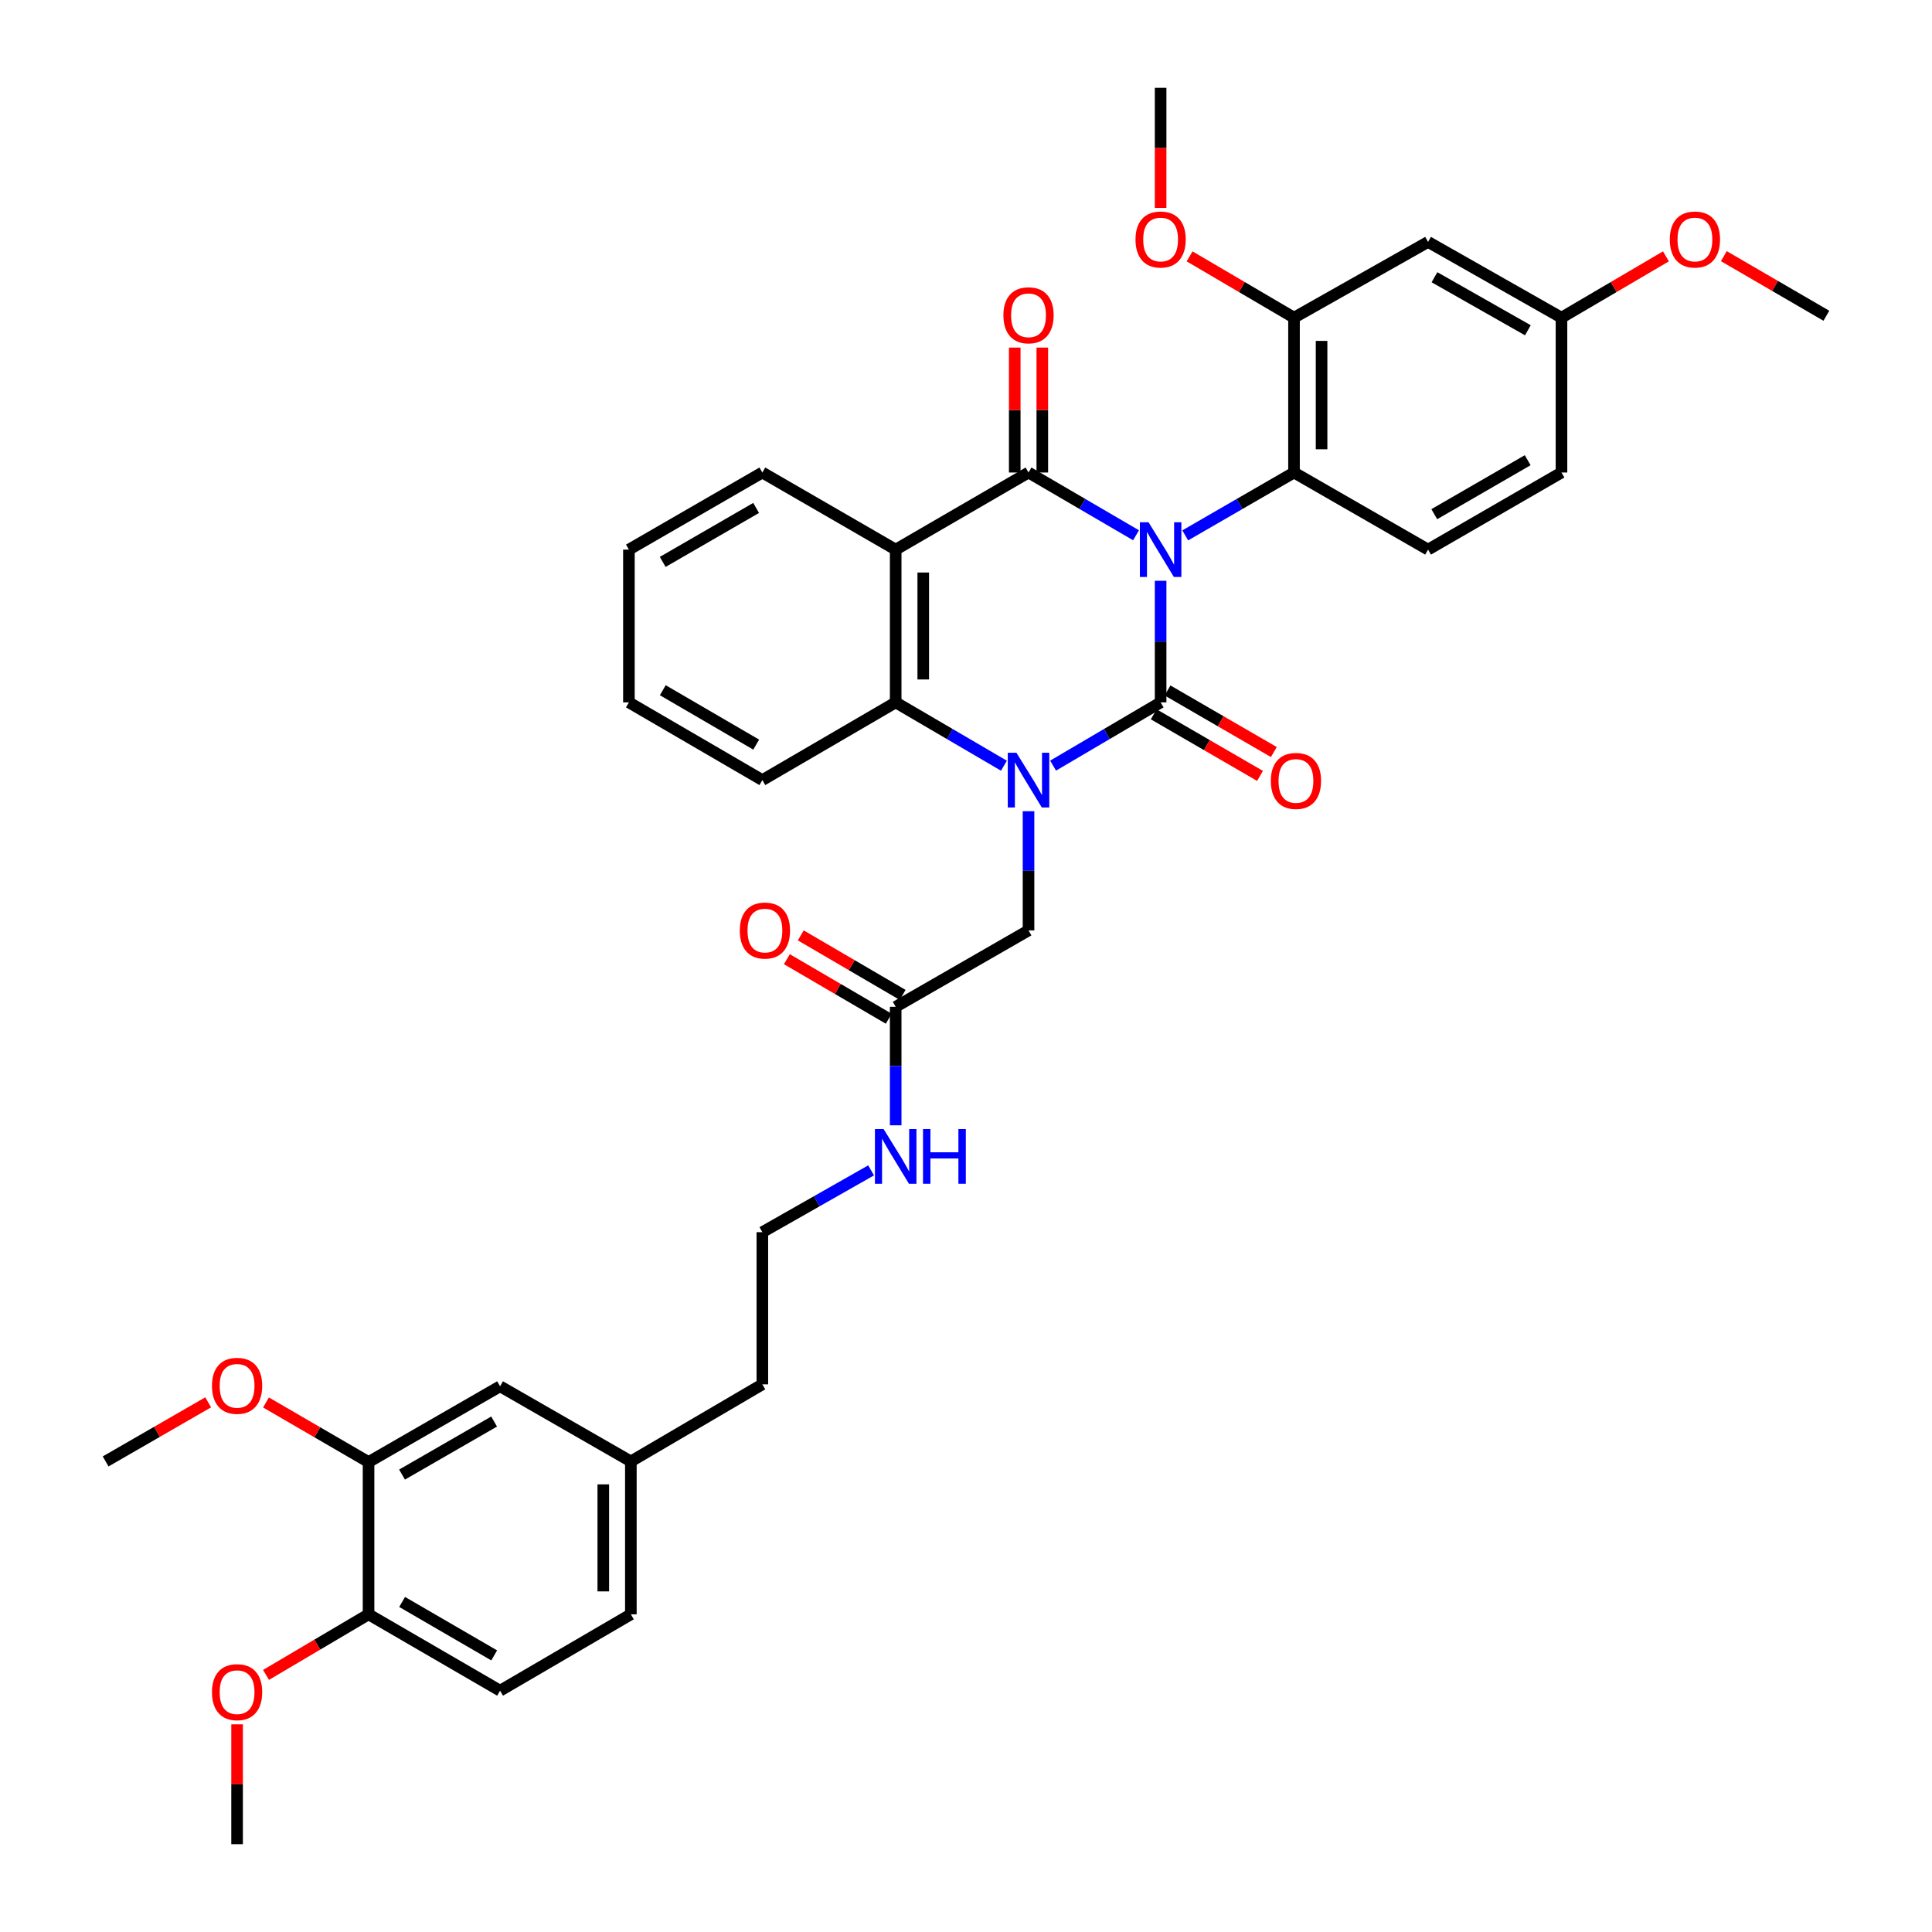 <?xml version='1.0' encoding='iso-8859-1'?>
<svg version='1.1' baseProfile='full'
              xmlns='http://www.w3.org/2000/svg'
                      xmlns:rdkit='http://www.rdkit.org/xml'
                      xmlns:xlink='http://www.w3.org/1999/xlink'
                  xml:space='preserve'
width='1000px' height='1000px' viewBox='0 0 1000 1000'>
<!-- END OF HEADER -->
<rect style='opacity:1.0;fill:#FFFFFF;stroke:none' width='1000' height='1000' x='0' y='0'> </rect>
<path class='bond-0' d='M 600.735,300.614 L 600.735,332.083' style='fill:none;fill-rule:evenodd;stroke:#0000FF;stroke-width:6px;stroke-linecap:butt;stroke-linejoin:miter;stroke-opacity:1' />
<path class='bond-0' d='M 600.735,332.083 L 600.735,363.552' style='fill:none;fill-rule:evenodd;stroke:#000000;stroke-width:6px;stroke-linecap:butt;stroke-linejoin:miter;stroke-opacity:1' />
<path class='bond-1' d='M 588.016,277.054 L 560.188,260.813' style='fill:none;fill-rule:evenodd;stroke:#0000FF;stroke-width:6px;stroke-linecap:butt;stroke-linejoin:miter;stroke-opacity:1' />
<path class='bond-1' d='M 560.188,260.813 L 532.361,244.571' style='fill:none;fill-rule:evenodd;stroke:#000000;stroke-width:6px;stroke-linecap:butt;stroke-linejoin:miter;stroke-opacity:1' />
<path class='bond-5' d='M 613.469,277.117 L 641.622,260.844' style='fill:none;fill-rule:evenodd;stroke:#0000FF;stroke-width:6px;stroke-linecap:butt;stroke-linejoin:miter;stroke-opacity:1' />
<path class='bond-5' d='M 641.622,260.844 L 669.776,244.571' style='fill:none;fill-rule:evenodd;stroke:#000000;stroke-width:6px;stroke-linecap:butt;stroke-linejoin:miter;stroke-opacity:1' />
<path class='bond-2' d='M 600.735,363.552 L 572.91,379.921' style='fill:none;fill-rule:evenodd;stroke:#000000;stroke-width:6px;stroke-linecap:butt;stroke-linejoin:miter;stroke-opacity:1' />
<path class='bond-2' d='M 572.91,379.921 L 545.084,396.29' style='fill:none;fill-rule:evenodd;stroke:#0000FF;stroke-width:6px;stroke-linecap:butt;stroke-linejoin:miter;stroke-opacity:1' />
<path class='bond-8' d='M 597.16,369.724 L 624.671,385.662' style='fill:none;fill-rule:evenodd;stroke:#000000;stroke-width:6px;stroke-linecap:butt;stroke-linejoin:miter;stroke-opacity:1' />
<path class='bond-8' d='M 624.671,385.662 L 652.183,401.6' style='fill:none;fill-rule:evenodd;stroke:#FF0000;stroke-width:6px;stroke-linecap:butt;stroke-linejoin:miter;stroke-opacity:1' />
<path class='bond-8' d='M 604.311,357.379 L 631.823,373.317' style='fill:none;fill-rule:evenodd;stroke:#000000;stroke-width:6px;stroke-linecap:butt;stroke-linejoin:miter;stroke-opacity:1' />
<path class='bond-8' d='M 631.823,373.317 L 659.334,389.255' style='fill:none;fill-rule:evenodd;stroke:#FF0000;stroke-width:6px;stroke-linecap:butt;stroke-linejoin:miter;stroke-opacity:1' />
<path class='bond-3' d='M 532.361,244.571 L 463.605,284.477' style='fill:none;fill-rule:evenodd;stroke:#000000;stroke-width:6px;stroke-linecap:butt;stroke-linejoin:miter;stroke-opacity:1' />
<path class='bond-9' d='M 539.494,244.571 L 539.494,212.24' style='fill:none;fill-rule:evenodd;stroke:#000000;stroke-width:6px;stroke-linecap:butt;stroke-linejoin:miter;stroke-opacity:1' />
<path class='bond-9' d='M 539.494,212.24 L 539.494,179.908' style='fill:none;fill-rule:evenodd;stroke:#FF0000;stroke-width:6px;stroke-linecap:butt;stroke-linejoin:miter;stroke-opacity:1' />
<path class='bond-9' d='M 525.227,244.571 L 525.227,212.24' style='fill:none;fill-rule:evenodd;stroke:#000000;stroke-width:6px;stroke-linecap:butt;stroke-linejoin:miter;stroke-opacity:1' />
<path class='bond-9' d='M 525.227,212.24 L 525.227,179.908' style='fill:none;fill-rule:evenodd;stroke:#FF0000;stroke-width:6px;stroke-linecap:butt;stroke-linejoin:miter;stroke-opacity:1' />
<path class='bond-7' d='M 532.361,419.879 L 532.361,450.726' style='fill:none;fill-rule:evenodd;stroke:#0000FF;stroke-width:6px;stroke-linecap:butt;stroke-linejoin:miter;stroke-opacity:1' />
<path class='bond-7' d='M 532.361,450.726 L 532.361,481.573' style='fill:none;fill-rule:evenodd;stroke:#000000;stroke-width:6px;stroke-linecap:butt;stroke-linejoin:miter;stroke-opacity:1' />
<path class='bond-37' d='M 519.629,396.326 L 491.617,379.939' style='fill:none;fill-rule:evenodd;stroke:#0000FF;stroke-width:6px;stroke-linecap:butt;stroke-linejoin:miter;stroke-opacity:1' />
<path class='bond-37' d='M 491.617,379.939 L 463.605,363.552' style='fill:none;fill-rule:evenodd;stroke:#000000;stroke-width:6px;stroke-linecap:butt;stroke-linejoin:miter;stroke-opacity:1' />
<path class='bond-4' d='M 463.605,284.477 L 463.605,363.552' style='fill:none;fill-rule:evenodd;stroke:#000000;stroke-width:6px;stroke-linecap:butt;stroke-linejoin:miter;stroke-opacity:1' />
<path class='bond-4' d='M 477.872,296.338 L 477.872,351.69' style='fill:none;fill-rule:evenodd;stroke:#000000;stroke-width:6px;stroke-linecap:butt;stroke-linejoin:miter;stroke-opacity:1' />
<path class='bond-20' d='M 463.605,284.477 L 394.589,244.571' style='fill:none;fill-rule:evenodd;stroke:#000000;stroke-width:6px;stroke-linecap:butt;stroke-linejoin:miter;stroke-opacity:1' />
<path class='bond-26' d='M 463.605,363.552 L 394.589,403.774' style='fill:none;fill-rule:evenodd;stroke:#000000;stroke-width:6px;stroke-linecap:butt;stroke-linejoin:miter;stroke-opacity:1' />
<path class='bond-6' d='M 669.776,244.571 L 669.776,164.427' style='fill:none;fill-rule:evenodd;stroke:#000000;stroke-width:6px;stroke-linecap:butt;stroke-linejoin:miter;stroke-opacity:1' />
<path class='bond-6' d='M 684.042,232.55 L 684.042,176.449' style='fill:none;fill-rule:evenodd;stroke:#000000;stroke-width:6px;stroke-linecap:butt;stroke-linejoin:miter;stroke-opacity:1' />
<path class='bond-12' d='M 669.776,244.571 L 739.165,284.477' style='fill:none;fill-rule:evenodd;stroke:#000000;stroke-width:6px;stroke-linecap:butt;stroke-linejoin:miter;stroke-opacity:1' />
<path class='bond-10' d='M 669.776,164.427 L 739.165,125.211' style='fill:none;fill-rule:evenodd;stroke:#000000;stroke-width:6px;stroke-linecap:butt;stroke-linejoin:miter;stroke-opacity:1' />
<path class='bond-23' d='M 669.776,164.427 L 642.756,148.561' style='fill:none;fill-rule:evenodd;stroke:#000000;stroke-width:6px;stroke-linecap:butt;stroke-linejoin:miter;stroke-opacity:1' />
<path class='bond-23' d='M 642.756,148.561 L 615.737,132.696' style='fill:none;fill-rule:evenodd;stroke:#FF0000;stroke-width:6px;stroke-linecap:butt;stroke-linejoin:miter;stroke-opacity:1' />
<path class='bond-11' d='M 532.361,481.573 L 463.605,521.122' style='fill:none;fill-rule:evenodd;stroke:#000000;stroke-width:6px;stroke-linecap:butt;stroke-linejoin:miter;stroke-opacity:1' />
<path class='bond-38' d='M 739.165,125.211 L 808.222,164.427' style='fill:none;fill-rule:evenodd;stroke:#000000;stroke-width:6px;stroke-linecap:butt;stroke-linejoin:miter;stroke-opacity:1' />
<path class='bond-38' d='M 742.479,143.498 L 790.818,170.95' style='fill:none;fill-rule:evenodd;stroke:#000000;stroke-width:6px;stroke-linecap:butt;stroke-linejoin:miter;stroke-opacity:1' />
<path class='bond-16' d='M 467.204,514.963 L 440.841,499.559' style='fill:none;fill-rule:evenodd;stroke:#000000;stroke-width:6px;stroke-linecap:butt;stroke-linejoin:miter;stroke-opacity:1' />
<path class='bond-16' d='M 440.841,499.559 L 414.478,484.155' style='fill:none;fill-rule:evenodd;stroke:#FF0000;stroke-width:6px;stroke-linecap:butt;stroke-linejoin:miter;stroke-opacity:1' />
<path class='bond-16' d='M 460.007,527.281 L 433.644,511.877' style='fill:none;fill-rule:evenodd;stroke:#000000;stroke-width:6px;stroke-linecap:butt;stroke-linejoin:miter;stroke-opacity:1' />
<path class='bond-16' d='M 433.644,511.877 L 407.281,496.473' style='fill:none;fill-rule:evenodd;stroke:#FF0000;stroke-width:6px;stroke-linecap:butt;stroke-linejoin:miter;stroke-opacity:1' />
<path class='bond-17' d='M 463.605,521.122 L 463.605,551.787' style='fill:none;fill-rule:evenodd;stroke:#000000;stroke-width:6px;stroke-linecap:butt;stroke-linejoin:miter;stroke-opacity:1' />
<path class='bond-17' d='M 463.605,551.787 L 463.605,582.452' style='fill:none;fill-rule:evenodd;stroke:#0000FF;stroke-width:6px;stroke-linecap:butt;stroke-linejoin:miter;stroke-opacity:1' />
<path class='bond-21' d='M 739.165,284.477 L 808.222,244.571' style='fill:none;fill-rule:evenodd;stroke:#000000;stroke-width:6px;stroke-linecap:butt;stroke-linejoin:miter;stroke-opacity:1' />
<path class='bond-21' d='M 742.386,266.139 L 790.725,238.205' style='fill:none;fill-rule:evenodd;stroke:#000000;stroke-width:6px;stroke-linecap:butt;stroke-linejoin:miter;stroke-opacity:1' />
<path class='bond-13' d='M 190.764,756.76 L 258.838,717.544' style='fill:none;fill-rule:evenodd;stroke:#000000;stroke-width:6px;stroke-linecap:butt;stroke-linejoin:miter;stroke-opacity:1' />
<path class='bond-13' d='M 208.096,763.239 L 255.748,735.788' style='fill:none;fill-rule:evenodd;stroke:#000000;stroke-width:6px;stroke-linecap:butt;stroke-linejoin:miter;stroke-opacity:1' />
<path class='bond-25' d='M 190.764,756.76 L 164.223,741.338' style='fill:none;fill-rule:evenodd;stroke:#000000;stroke-width:6px;stroke-linecap:butt;stroke-linejoin:miter;stroke-opacity:1' />
<path class='bond-25' d='M 164.223,741.338 L 137.682,725.916' style='fill:none;fill-rule:evenodd;stroke:#FF0000;stroke-width:6px;stroke-linecap:butt;stroke-linejoin:miter;stroke-opacity:1' />
<path class='bond-40' d='M 190.764,756.76 L 190.764,835.573' style='fill:none;fill-rule:evenodd;stroke:#000000;stroke-width:6px;stroke-linecap:butt;stroke-linejoin:miter;stroke-opacity:1' />
<path class='bond-14' d='M 190.764,835.573 L 258.838,875.098' style='fill:none;fill-rule:evenodd;stroke:#000000;stroke-width:6px;stroke-linecap:butt;stroke-linejoin:miter;stroke-opacity:1' />
<path class='bond-14' d='M 208.138,829.165 L 255.79,856.832' style='fill:none;fill-rule:evenodd;stroke:#000000;stroke-width:6px;stroke-linecap:butt;stroke-linejoin:miter;stroke-opacity:1' />
<path class='bond-27' d='M 190.764,835.573 L 164.227,851.252' style='fill:none;fill-rule:evenodd;stroke:#000000;stroke-width:6px;stroke-linecap:butt;stroke-linejoin:miter;stroke-opacity:1' />
<path class='bond-27' d='M 164.227,851.252 L 137.69,866.932' style='fill:none;fill-rule:evenodd;stroke:#FF0000;stroke-width:6px;stroke-linecap:butt;stroke-linejoin:miter;stroke-opacity:1' />
<path class='bond-15' d='M 258.838,717.544 L 326.531,756.435' style='fill:none;fill-rule:evenodd;stroke:#000000;stroke-width:6px;stroke-linecap:butt;stroke-linejoin:miter;stroke-opacity:1' />
<path class='bond-28' d='M 450.881,605.78 L 422.735,621.776' style='fill:none;fill-rule:evenodd;stroke:#0000FF;stroke-width:6px;stroke-linecap:butt;stroke-linejoin:miter;stroke-opacity:1' />
<path class='bond-28' d='M 422.735,621.776 L 394.589,637.772' style='fill:none;fill-rule:evenodd;stroke:#000000;stroke-width:6px;stroke-linecap:butt;stroke-linejoin:miter;stroke-opacity:1' />
<path class='bond-18' d='M 258.838,875.098 L 326.531,835.573' style='fill:none;fill-rule:evenodd;stroke:#000000;stroke-width:6px;stroke-linecap:butt;stroke-linejoin:miter;stroke-opacity:1' />
<path class='bond-19' d='M 808.222,164.427 L 808.222,244.571' style='fill:none;fill-rule:evenodd;stroke:#000000;stroke-width:6px;stroke-linecap:butt;stroke-linejoin:miter;stroke-opacity:1' />
<path class='bond-29' d='M 808.222,164.427 L 835.253,148.56' style='fill:none;fill-rule:evenodd;stroke:#000000;stroke-width:6px;stroke-linecap:butt;stroke-linejoin:miter;stroke-opacity:1' />
<path class='bond-29' d='M 835.253,148.56 L 862.284,132.693' style='fill:none;fill-rule:evenodd;stroke:#FF0000;stroke-width:6px;stroke-linecap:butt;stroke-linejoin:miter;stroke-opacity:1' />
<path class='bond-35' d='M 394.589,244.571 L 325.524,284.477' style='fill:none;fill-rule:evenodd;stroke:#000000;stroke-width:6px;stroke-linecap:butt;stroke-linejoin:miter;stroke-opacity:1' />
<path class='bond-35' d='M 391.366,262.91 L 343.021,290.844' style='fill:none;fill-rule:evenodd;stroke:#000000;stroke-width:6px;stroke-linecap:butt;stroke-linejoin:miter;stroke-opacity:1' />
<path class='bond-22' d='M 326.531,756.435 L 394.589,716.537' style='fill:none;fill-rule:evenodd;stroke:#000000;stroke-width:6px;stroke-linecap:butt;stroke-linejoin:miter;stroke-opacity:1' />
<path class='bond-24' d='M 326.531,756.435 L 326.531,835.573' style='fill:none;fill-rule:evenodd;stroke:#000000;stroke-width:6px;stroke-linecap:butt;stroke-linejoin:miter;stroke-opacity:1' />
<path class='bond-24' d='M 312.265,768.306 L 312.265,823.702' style='fill:none;fill-rule:evenodd;stroke:#000000;stroke-width:6px;stroke-linecap:butt;stroke-linejoin:miter;stroke-opacity:1' />
<path class='bond-31' d='M 600.735,107.606 L 600.735,76.53' style='fill:none;fill-rule:evenodd;stroke:#FF0000;stroke-width:6px;stroke-linecap:butt;stroke-linejoin:miter;stroke-opacity:1' />
<path class='bond-31' d='M 600.735,76.53 L 600.735,45.455' style='fill:none;fill-rule:evenodd;stroke:#000000;stroke-width:6px;stroke-linecap:butt;stroke-linejoin:miter;stroke-opacity:1' />
<path class='bond-32' d='M 107.751,725.843 L 81.211,741.139' style='fill:none;fill-rule:evenodd;stroke:#FF0000;stroke-width:6px;stroke-linecap:butt;stroke-linejoin:miter;stroke-opacity:1' />
<path class='bond-32' d='M 81.211,741.139 L 54.672,756.435' style='fill:none;fill-rule:evenodd;stroke:#000000;stroke-width:6px;stroke-linecap:butt;stroke-linejoin:miter;stroke-opacity:1' />
<path class='bond-39' d='M 394.589,403.774 L 325.524,363.552' style='fill:none;fill-rule:evenodd;stroke:#000000;stroke-width:6px;stroke-linecap:butt;stroke-linejoin:miter;stroke-opacity:1' />
<path class='bond-39' d='M 391.409,385.413 L 343.064,357.257' style='fill:none;fill-rule:evenodd;stroke:#000000;stroke-width:6px;stroke-linecap:butt;stroke-linejoin:miter;stroke-opacity:1' />
<path class='bond-33' d='M 122.714,892.509 L 122.714,923.527' style='fill:none;fill-rule:evenodd;stroke:#FF0000;stroke-width:6px;stroke-linecap:butt;stroke-linejoin:miter;stroke-opacity:1' />
<path class='bond-33' d='M 122.714,923.527 L 122.714,954.545' style='fill:none;fill-rule:evenodd;stroke:#000000;stroke-width:6px;stroke-linecap:butt;stroke-linejoin:miter;stroke-opacity:1' />
<path class='bond-30' d='M 394.589,637.772 L 394.589,716.537' style='fill:none;fill-rule:evenodd;stroke:#000000;stroke-width:6px;stroke-linecap:butt;stroke-linejoin:miter;stroke-opacity:1' />
<path class='bond-34' d='M 892.253,132.587 L 918.791,148.012' style='fill:none;fill-rule:evenodd;stroke:#FF0000;stroke-width:6px;stroke-linecap:butt;stroke-linejoin:miter;stroke-opacity:1' />
<path class='bond-34' d='M 918.791,148.012 L 945.328,163.436' style='fill:none;fill-rule:evenodd;stroke:#000000;stroke-width:6px;stroke-linecap:butt;stroke-linejoin:miter;stroke-opacity:1' />
<path class='bond-36' d='M 325.524,284.477 L 325.524,363.552' style='fill:none;fill-rule:evenodd;stroke:#000000;stroke-width:6px;stroke-linecap:butt;stroke-linejoin:miter;stroke-opacity:1' />
<path  class='atom-0' d='M 594.475 270.317
L 603.755 285.317
Q 604.675 286.797, 606.155 289.477
Q 607.635 292.157, 607.715 292.317
L 607.715 270.317
L 611.475 270.317
L 611.475 298.637
L 607.595 298.637
L 597.635 282.237
Q 596.475 280.317, 595.235 278.117
Q 594.035 275.917, 593.675 275.237
L 593.675 298.637
L 589.995 298.637
L 589.995 270.317
L 594.475 270.317
' fill='#0000FF'/>
<path  class='atom-3' d='M 526.101 389.614
L 535.381 404.614
Q 536.301 406.094, 537.781 408.774
Q 539.261 411.454, 539.341 411.614
L 539.341 389.614
L 543.101 389.614
L 543.101 417.934
L 539.221 417.934
L 529.261 401.534
Q 528.101 399.614, 526.861 397.414
Q 525.661 395.214, 525.301 394.534
L 525.301 417.934
L 521.621 417.934
L 521.621 389.614
L 526.101 389.614
' fill='#0000FF'/>
<path  class='atom-9' d='M 657.782 404.211
Q 657.782 397.411, 661.142 393.611
Q 664.502 389.811, 670.782 389.811
Q 677.062 389.811, 680.422 393.611
Q 683.782 397.411, 683.782 404.211
Q 683.782 411.091, 680.382 415.011
Q 676.982 418.891, 670.782 418.891
Q 664.542 418.891, 661.142 415.011
Q 657.782 411.131, 657.782 404.211
M 670.782 415.691
Q 675.102 415.691, 677.422 412.811
Q 679.782 409.891, 679.782 404.211
Q 679.782 398.651, 677.422 395.851
Q 675.102 393.011, 670.782 393.011
Q 666.462 393.011, 664.102 395.811
Q 661.782 398.611, 661.782 404.211
Q 661.782 409.931, 664.102 412.811
Q 666.462 415.691, 670.782 415.691
' fill='#FF0000'/>
<path  class='atom-10' d='M 519.361 163.191
Q 519.361 156.391, 522.721 152.591
Q 526.081 148.791, 532.361 148.791
Q 538.641 148.791, 542.001 152.591
Q 545.361 156.391, 545.361 163.191
Q 545.361 170.071, 541.961 173.991
Q 538.561 177.871, 532.361 177.871
Q 526.121 177.871, 522.721 173.991
Q 519.361 170.111, 519.361 163.191
M 532.361 174.671
Q 536.681 174.671, 539.001 171.791
Q 541.361 168.871, 541.361 163.191
Q 541.361 157.631, 539.001 154.831
Q 536.681 151.991, 532.361 151.991
Q 528.041 151.991, 525.681 154.791
Q 523.361 157.591, 523.361 163.191
Q 523.361 168.911, 525.681 171.791
Q 528.041 174.671, 532.361 174.671
' fill='#FF0000'/>
<path  class='atom-17' d='M 382.92 481.653
Q 382.92 474.853, 386.28 471.053
Q 389.64 467.253, 395.92 467.253
Q 402.2 467.253, 405.56 471.053
Q 408.92 474.853, 408.92 481.653
Q 408.92 488.533, 405.52 492.453
Q 402.12 496.333, 395.92 496.333
Q 389.68 496.333, 386.28 492.453
Q 382.92 488.573, 382.92 481.653
M 395.92 493.133
Q 400.24 493.133, 402.56 490.253
Q 404.92 487.333, 404.92 481.653
Q 404.92 476.093, 402.56 473.293
Q 400.24 470.453, 395.92 470.453
Q 391.6 470.453, 389.24 473.253
Q 386.92 476.053, 386.92 481.653
Q 386.92 487.373, 389.24 490.253
Q 391.6 493.133, 395.92 493.133
' fill='#FF0000'/>
<path  class='atom-18' d='M 457.345 584.388
L 466.625 599.388
Q 467.545 600.868, 469.025 603.548
Q 470.505 606.228, 470.585 606.388
L 470.585 584.388
L 474.345 584.388
L 474.345 612.708
L 470.465 612.708
L 460.505 596.308
Q 459.345 594.388, 458.105 592.188
Q 456.905 589.988, 456.545 589.308
L 456.545 612.708
L 452.865 612.708
L 452.865 584.388
L 457.345 584.388
' fill='#0000FF'/>
<path  class='atom-18' d='M 477.745 584.388
L 481.585 584.388
L 481.585 596.428
L 496.065 596.428
L 496.065 584.388
L 499.905 584.388
L 499.905 612.708
L 496.065 612.708
L 496.065 599.628
L 481.585 599.628
L 481.585 612.708
L 477.745 612.708
L 477.745 584.388
' fill='#0000FF'/>
<path  class='atom-24' d='M 587.735 123.967
Q 587.735 117.167, 591.095 113.367
Q 594.455 109.567, 600.735 109.567
Q 607.015 109.567, 610.375 113.367
Q 613.735 117.167, 613.735 123.967
Q 613.735 130.847, 610.335 134.767
Q 606.935 138.647, 600.735 138.647
Q 594.495 138.647, 591.095 134.767
Q 587.735 130.887, 587.735 123.967
M 600.735 135.447
Q 605.055 135.447, 607.375 132.567
Q 609.735 129.647, 609.735 123.967
Q 609.735 118.407, 607.375 115.607
Q 605.055 112.767, 600.735 112.767
Q 596.415 112.767, 594.055 115.567
Q 591.735 118.367, 591.735 123.967
Q 591.735 129.687, 594.055 132.567
Q 596.415 135.447, 600.735 135.447
' fill='#FF0000'/>
<path  class='atom-26' d='M 109.714 717.299
Q 109.714 710.499, 113.074 706.699
Q 116.434 702.899, 122.714 702.899
Q 128.994 702.899, 132.354 706.699
Q 135.714 710.499, 135.714 717.299
Q 135.714 724.179, 132.314 728.099
Q 128.914 731.979, 122.714 731.979
Q 116.474 731.979, 113.074 728.099
Q 109.714 724.219, 109.714 717.299
M 122.714 728.779
Q 127.034 728.779, 129.354 725.899
Q 131.714 722.979, 131.714 717.299
Q 131.714 711.739, 129.354 708.939
Q 127.034 706.099, 122.714 706.099
Q 118.394 706.099, 116.034 708.899
Q 113.714 711.699, 113.714 717.299
Q 113.714 723.019, 116.034 725.899
Q 118.394 728.779, 122.714 728.779
' fill='#FF0000'/>
<path  class='atom-28' d='M 109.714 875.86
Q 109.714 869.06, 113.074 865.26
Q 116.434 861.46, 122.714 861.46
Q 128.994 861.46, 132.354 865.26
Q 135.714 869.06, 135.714 875.86
Q 135.714 882.74, 132.314 886.66
Q 128.914 890.54, 122.714 890.54
Q 116.474 890.54, 113.074 886.66
Q 109.714 882.78, 109.714 875.86
M 122.714 887.34
Q 127.034 887.34, 129.354 884.46
Q 131.714 881.54, 131.714 875.86
Q 131.714 870.3, 129.354 867.5
Q 127.034 864.66, 122.714 864.66
Q 118.394 864.66, 116.034 867.46
Q 113.714 870.26, 113.714 875.86
Q 113.714 881.58, 116.034 884.46
Q 118.394 887.34, 122.714 887.34
' fill='#FF0000'/>
<path  class='atom-30' d='M 864.286 123.967
Q 864.286 117.167, 867.646 113.367
Q 871.006 109.567, 877.286 109.567
Q 883.566 109.567, 886.926 113.367
Q 890.286 117.167, 890.286 123.967
Q 890.286 130.847, 886.886 134.767
Q 883.486 138.647, 877.286 138.647
Q 871.046 138.647, 867.646 134.767
Q 864.286 130.887, 864.286 123.967
M 877.286 135.447
Q 881.606 135.447, 883.926 132.567
Q 886.286 129.647, 886.286 123.967
Q 886.286 118.407, 883.926 115.607
Q 881.606 112.767, 877.286 112.767
Q 872.966 112.767, 870.606 115.567
Q 868.286 118.367, 868.286 123.967
Q 868.286 129.687, 870.606 132.567
Q 872.966 135.447, 877.286 135.447
' fill='#FF0000'/>
</svg>

